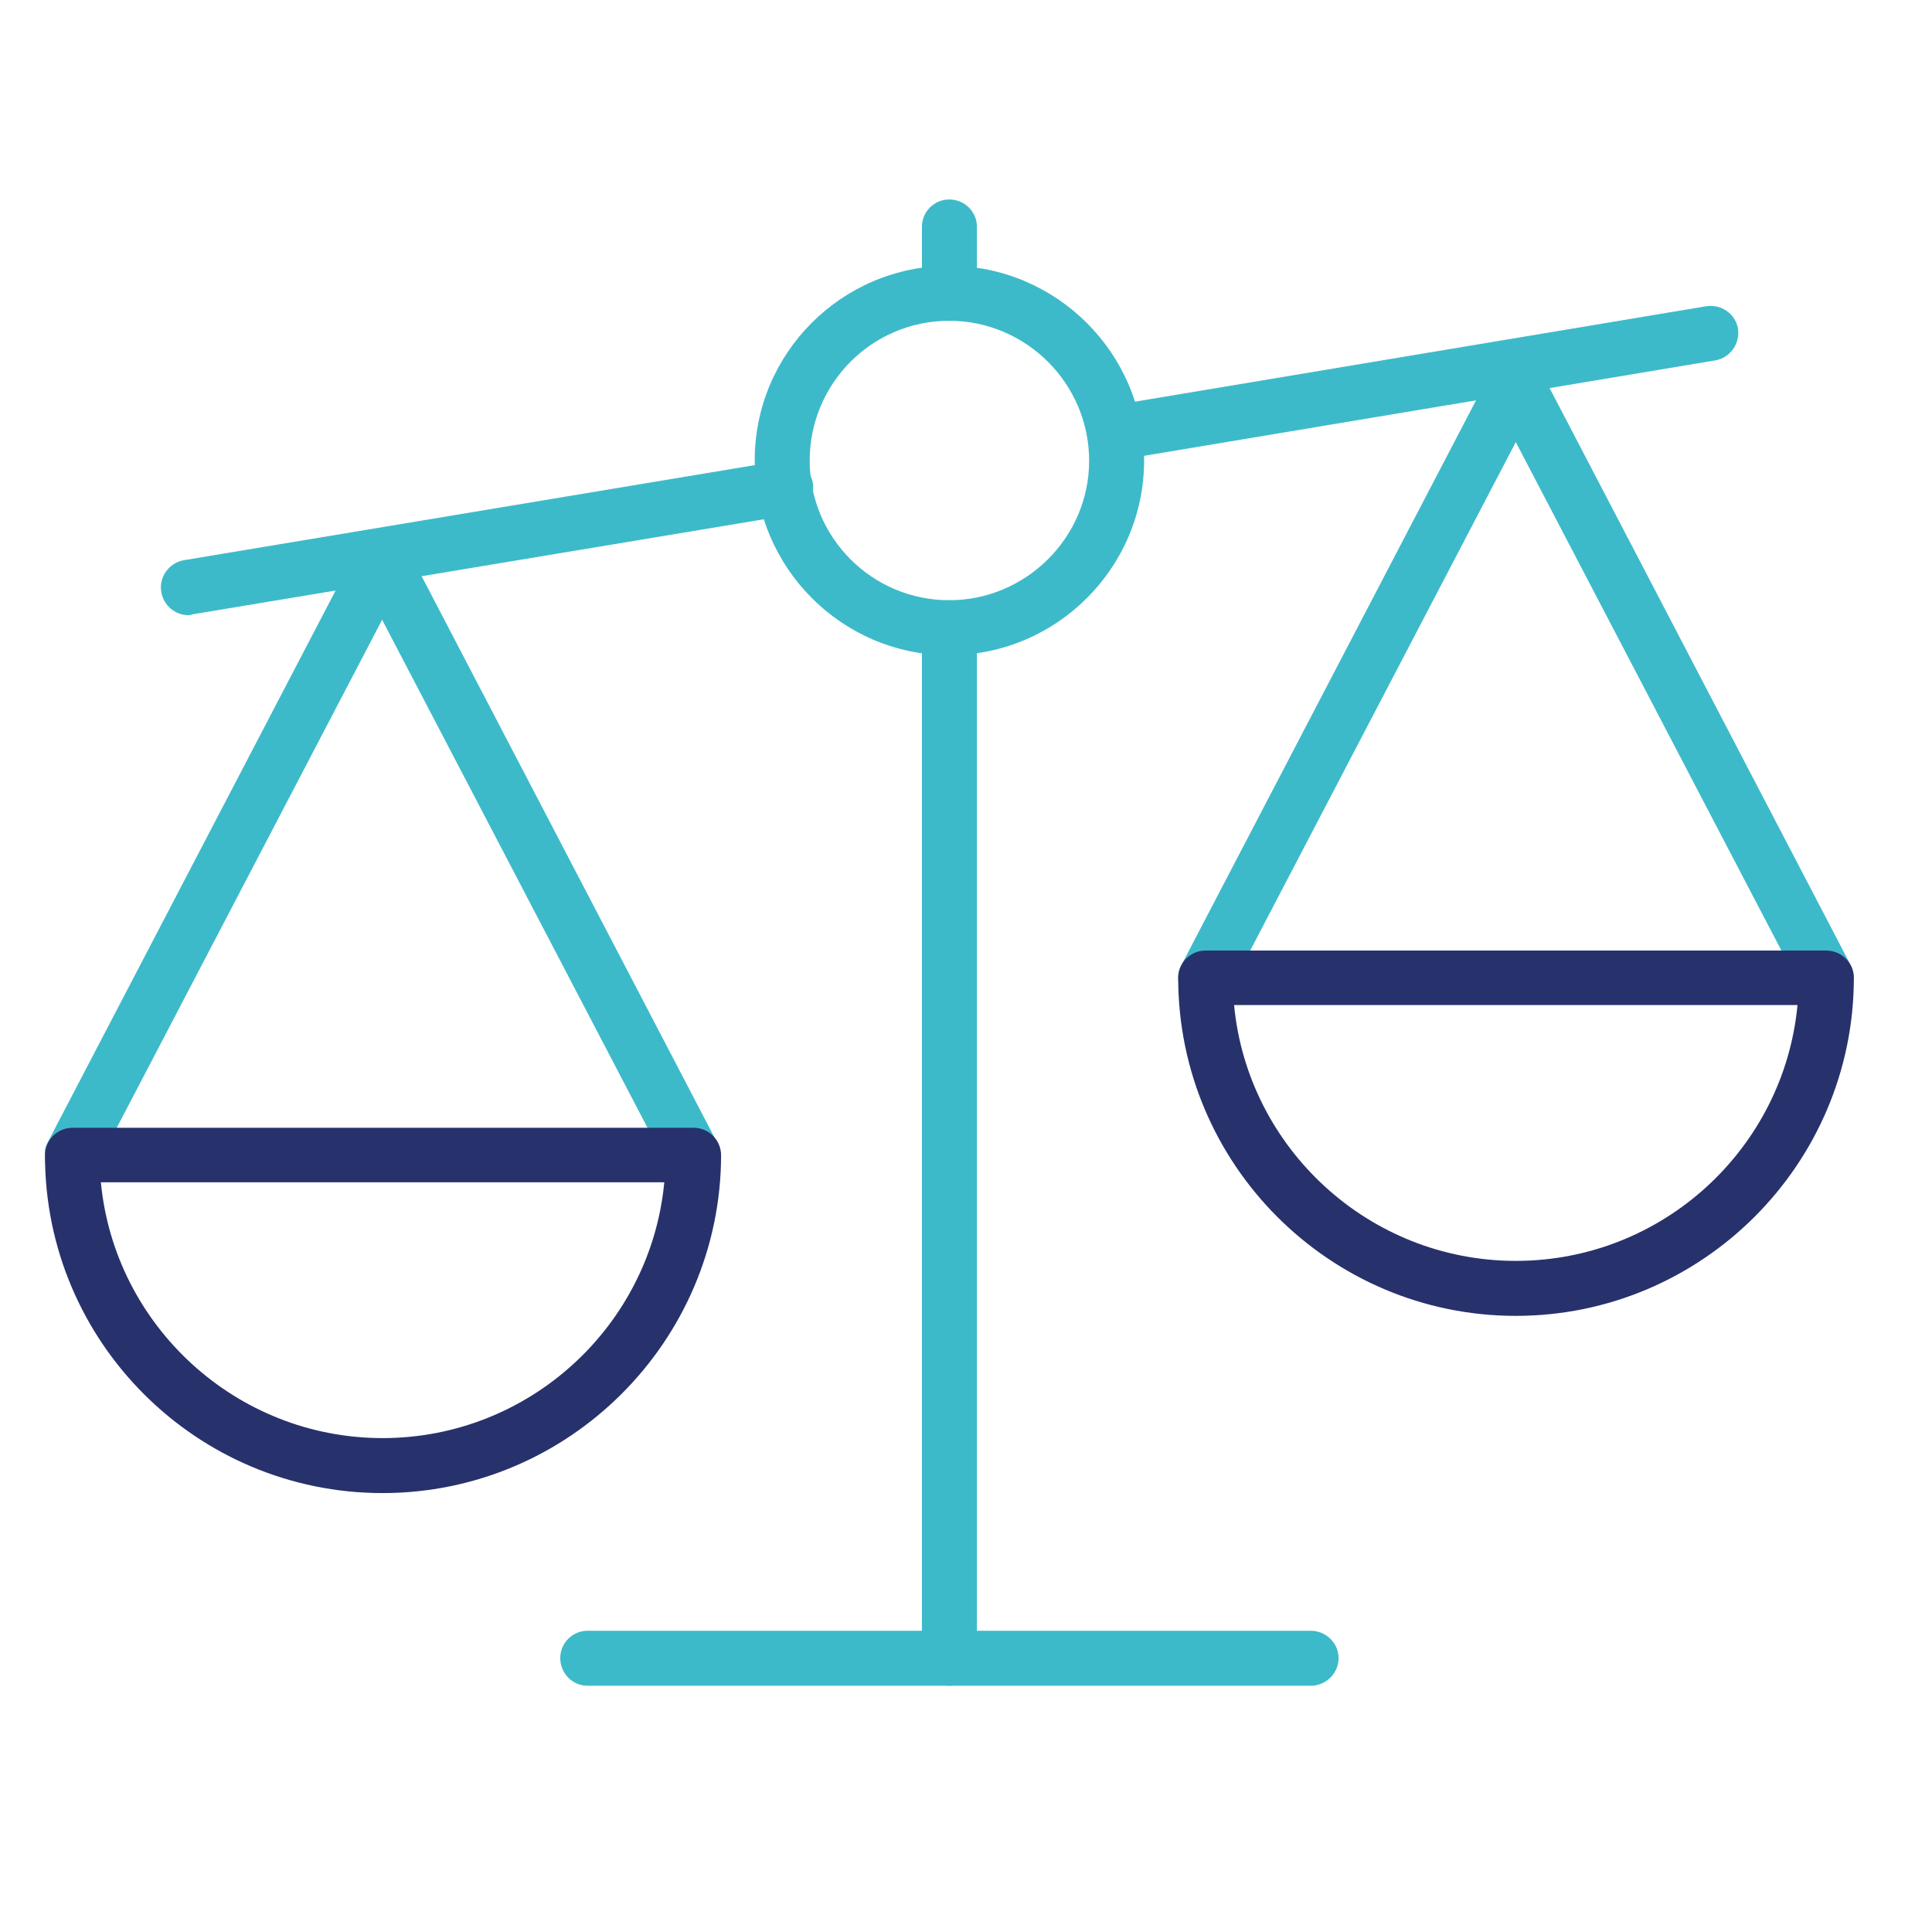 <svg version="1.1" id="Слой_1" xmlns="http://www.w3.org/2000/svg" xmlns:xlink="http://www.w3.org/1999/xlink" x="0" y="0" viewBox="0 0 425.2 425.2" xml:space="preserve"><style>.st0{fill:#3dbac9}</style><path class="st0" d="M246 101.2c-2.9 0-5.5-2.1-5.9-5-.6-3.3 1.6-6.4 4.9-7l130.5-21.8c3.3-.5 6.4 1.6 7 4.9.5 3.3-1.7 6.4-4.9 7l-130.5 21.8c-.5.1-.8.1-1.1.1zM41.5 135.4c-2.9 0-5.5-2.1-6-5.1-.6-3.3 1.7-6.4 4.9-7l131.5-21.9c3.4-.6 6.4 1.6 7 4.9.5 3.3-1.7 6.4-4.9 7L42.4 135.2c-.3.1-.7.2-.9.2z"/><path class="st0" d="M265.3 221.2c-.9 0-1.9-.2-2.8-.7-2.9-1.5-4.1-5.2-2.5-8.1l68.3-130.9c2.1-4 8.7-4 10.7 0l68.3 130.9c1.5 3 .4 6.6-2.5 8.1-3 1.5-6.6.4-8.2-2.6l-63-120.6-63 120.6c-1 2.1-3.1 3.3-5.3 3.3z"/><path d="M333.6 289.6c-41 0-74.3-33.4-74.3-74.4 0-3.3 2.7-6 6-6h136.6c3.4 0 6.1 2.7 6.1 6 0 41-33.4 74.4-74.4 74.4zm-62-68.4c3 31.5 29.7 56.3 62 56.3s59-24.7 62-56.3h-124z" fill="#27326c"/><defs><path id="SVGID_1_" d="M9.9 41.7h405.3v343.8H9.9z"/></defs><clipPath id="SVGID_2_"><use xlink:href="#SVGID_1_" overflow="visible"/></clipPath><path d="M152.5 260.2c-2.2 0-4.2-1.2-5.4-3.2l-63-120.6-63 120.6c-1.5 3-5.2 4.1-8.1 2.5-2.9-1.5-4.1-5.2-2.5-8.1l68.3-130.9c2.1-4 8.6-4 10.7 0l68.3 130.9c1.5 3 .4 6.6-2.5 8.1-.9.5-1.8.7-2.8.7z" clip-path="url(#SVGID_2_)" fill="#3dbac9"/><defs><path id="SVGID_3_" d="M9.9 41.7h405.3v343.8H9.9z"/></defs><clipPath id="SVGID_4_"><use xlink:href="#SVGID_3_" overflow="visible"/></clipPath><path d="M84.2 328.6c-41 0-74.3-33.3-74.3-74.3 0-3.4 2.7-6.1 6.1-6.1h136.6c3.4 0 6.1 2.7 6.1 6.1-.1 40.9-33.5 74.3-74.5 74.3zm-62-68.4c3 31.5 29.7 56.3 62 56.3s59-24.7 62-56.3h-124z" clip-path="url(#SVGID_4_)" fill="#27326c"/><path class="st0" d="M208.9 144.2c-23.6 0-42.8-19.3-42.8-42.9s19.2-42.8 42.8-42.8 42.9 19.3 42.9 42.8c0 23.7-19.3 42.9-42.9 42.9zm0-73.6c-17 0-30.7 13.8-30.7 30.8s13.8 30.7 30.7 30.7 30.8-13.8 30.8-30.7-13.8-30.8-30.8-30.8z"/><path class="st0" d="M208.9 371c-3.3 0-6-2.7-6-6.1V138.1c0-3.3 2.7-6 6-6 3.4 0 6.1 2.7 6.1 6v226.8c0 3.4-2.7 6.1-6.1 6.1zM208.9 70.6c-3.3 0-6-2.7-6-6V49.9c0-3.3 2.7-6 6-6 3.4 0 6.1 2.7 6.1 6v14.7c0 3.3-2.7 6-6.1 6z"/><path class="st0" d="M288.5 371H129.3c-3.3 0-6-2.7-6-6.1 0-3.3 2.7-6 6-6h159.2c3.3 0 6.1 2.7 6.1 6 0 3.4-2.8 6.1-6.1 6.1z"/></svg>